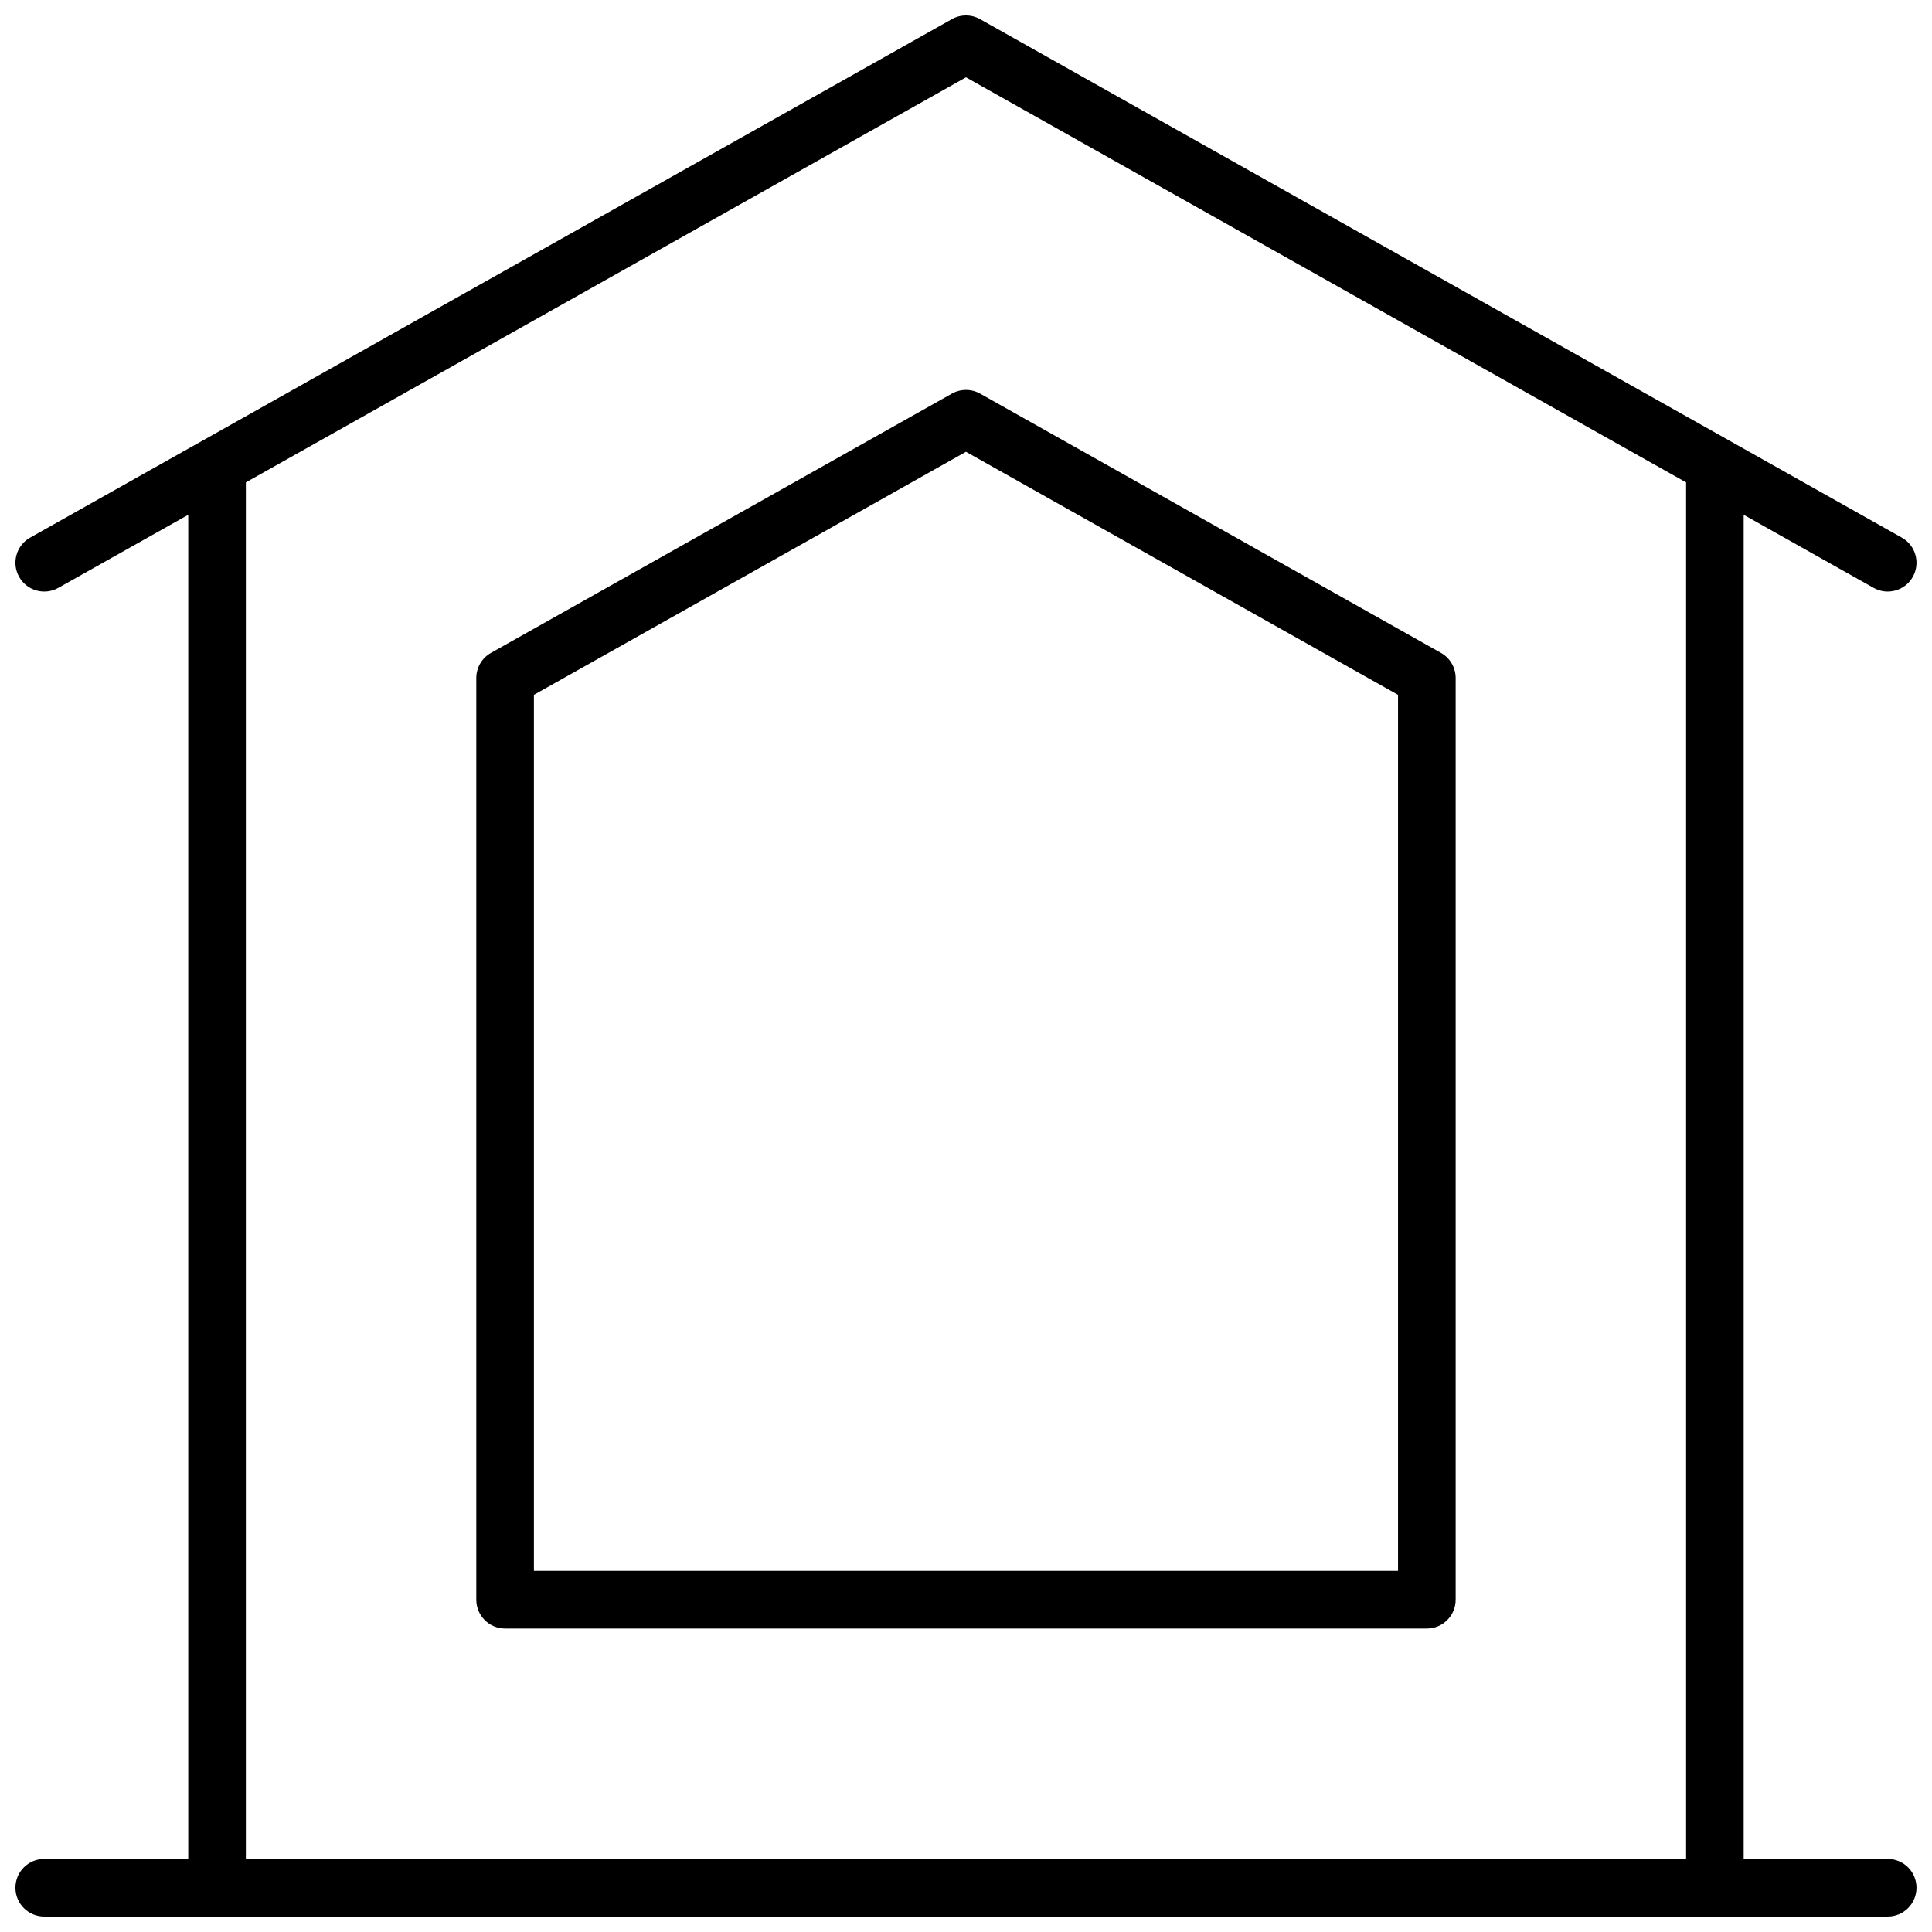 <?xml version="1.0" encoding="UTF-8"?>
<!-- Uploaded to: SVG Repo, www.svgrepo.com, Generator: SVG Repo Mixer Tools -->
<svg width="800px" height="800px" version="1.1" viewBox="144 144 512 512" xmlns="http://www.w3.org/2000/svg">
 <defs>
  <clipPath id="a">
   <path d="m148.09 148.09h503.81v503.81h-503.81z"/>
  </clipPath>
 </defs>
 <g clip-path="url(#a)">
  <path d="m193.89 636.64v-356.22l-34.426 19.363c-3.672 2.07-8.328 0.766-10.395-2.91-2.066-3.672-0.766-8.328 2.91-10.395l244.27-137.4c2.32-1.309 5.16-1.309 7.484 0l244.27 137.4c3.676 2.066 4.977 6.723 2.91 10.395-2.066 3.676-6.719 4.981-10.395 2.91l-34.426-19.363v356.22h38.168c4.215 0 7.633 3.418 7.633 7.633 0 4.215-3.418 7.633-7.633 7.633h-488.54c-4.215 0-7.633-3.418-7.633-7.633 0-4.215 3.418-7.633 7.633-7.633zm15.266 0h381.68v-364.8l-190.84-107.35-190.84 107.35zm64.961-319.62 122.14-68.703c2.32-1.305 5.16-1.305 7.484 0l122.13 68.703c2.406 1.352 3.894 3.894 3.894 6.652v244.27c0 4.219-3.418 7.637-7.637 7.637h-244.27c-4.215 0-7.633-3.418-7.633-7.637v-244.27c0-2.758 1.488-5.301 3.891-6.652zm11.375 243.29h229v-232.17l-114.5-64.41-114.5 64.41z"/>
 </g>
</svg>
